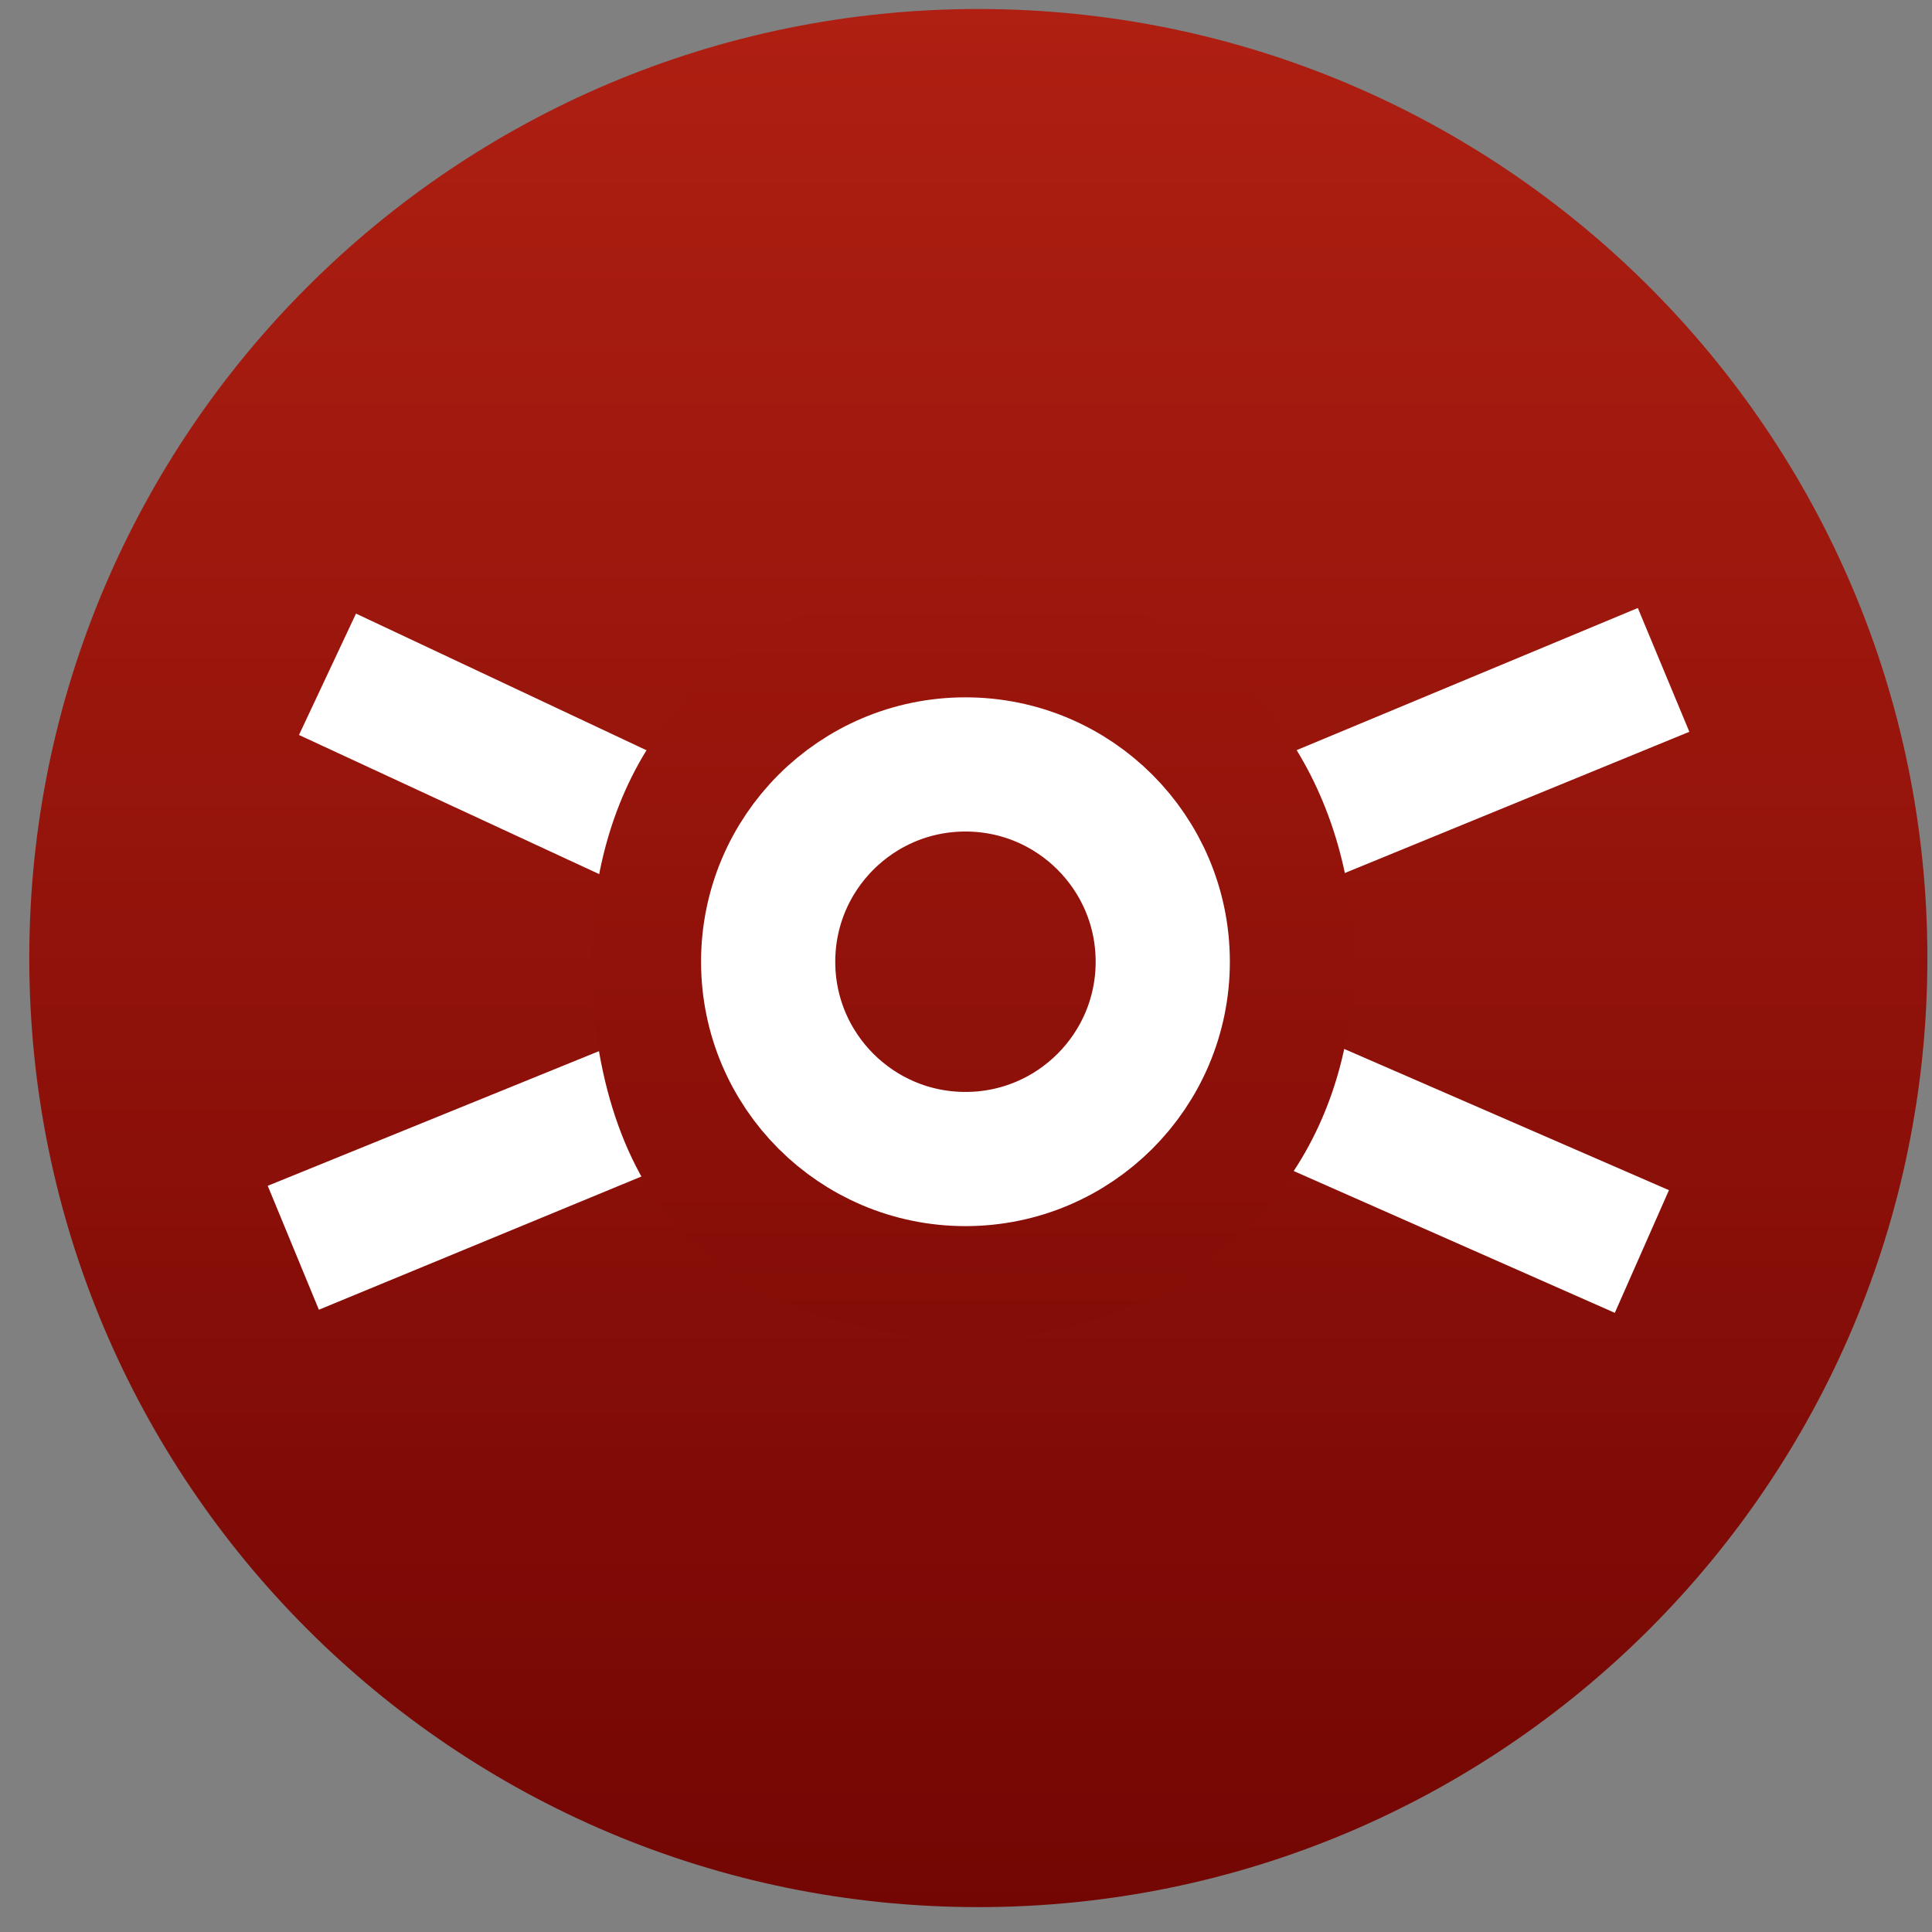 <svg width="57" height="57" viewBox="0 0 57 57" fill="none" xmlns="http://www.w3.org/2000/svg">
<rect x="0" y="0" width="57" height="57" fill="#808080" stroke="none"/>
<g clip-path="url(#clip0_2084_11)">
<path d="M56.864 28.266C56.864 12.802 44.328 0.266 28.864 0.266C13.4 0.266 0.864 12.802 0.864 28.266C0.864 43.73 13.4 56.266 28.864 56.266C44.328 56.266 56.864 43.73 56.864 28.266Z" fill="url(#paint0_linear_2084_11)"/>
<path d="M49.841 21.59L48.321 17.938L37.315 22.523L39.178 25.961L49.841 21.59Z" fill="white"/>
<path d="M8.821 21.684L10.503 18.103L21.292 23.179L19.276 26.53L8.821 21.684Z" fill="white"/>
<path d="M49.239 35.114L47.642 38.733L36.735 33.916L38.671 30.518L49.239 35.114Z" fill="white"/>
<path d="M7.899 34.985L9.408 38.641L20.428 34.089L18.575 30.645L7.899 34.985Z" fill="white"/>
<path d="M19.426 28.266C19.426 31.013 20.136 33.498 21.56 34.997C23.109 36.627 25.81 37.532 28.693 37.532C31.815 37.532 34.657 36.034 36.322 33.739C37.386 32.273 37.96 30.378 37.96 28.266C37.96 26.206 37.322 24.187 36.263 22.707C34.62 20.41 31.871 18.999 28.693 18.999C25.617 18.999 22.817 20.402 21.157 22.593C20.034 24.075 19.426 26.066 19.426 28.266Z" stroke="url(#paint1_linear_2084_11)" stroke-width="3.959"/>
<circle cx="7.8" cy="7.8" r="5.821" transform="matrix(-1 0 0 1 36.284 20.574)" stroke="white" stroke-width="3.959"/>
</g>
<defs>
<linearGradient id="paint0_linear_2084_11" x1="28.864" y1="0.266" x2="28.864" y2="56.266" gradientUnits="userSpaceOnUse">
<stop stop-color="#AF1F12"/>
<stop offset="1" stop-color="#730603"/>
</linearGradient>
<linearGradient id="paint1_linear_2084_11" x1="28.693" y1="17.02" x2="28.693" y2="39.512" gradientUnits="userSpaceOnUse">
<stop stop-color="#9D170D"/>
<stop offset="1" stop-color="#840D07"/>
</linearGradient>
<clipPath id="clip0_2084_11">
<rect width="56" height="56" fill="white" transform="translate(0.864 0.266)"/>
</clipPath>
</defs>
</svg>
